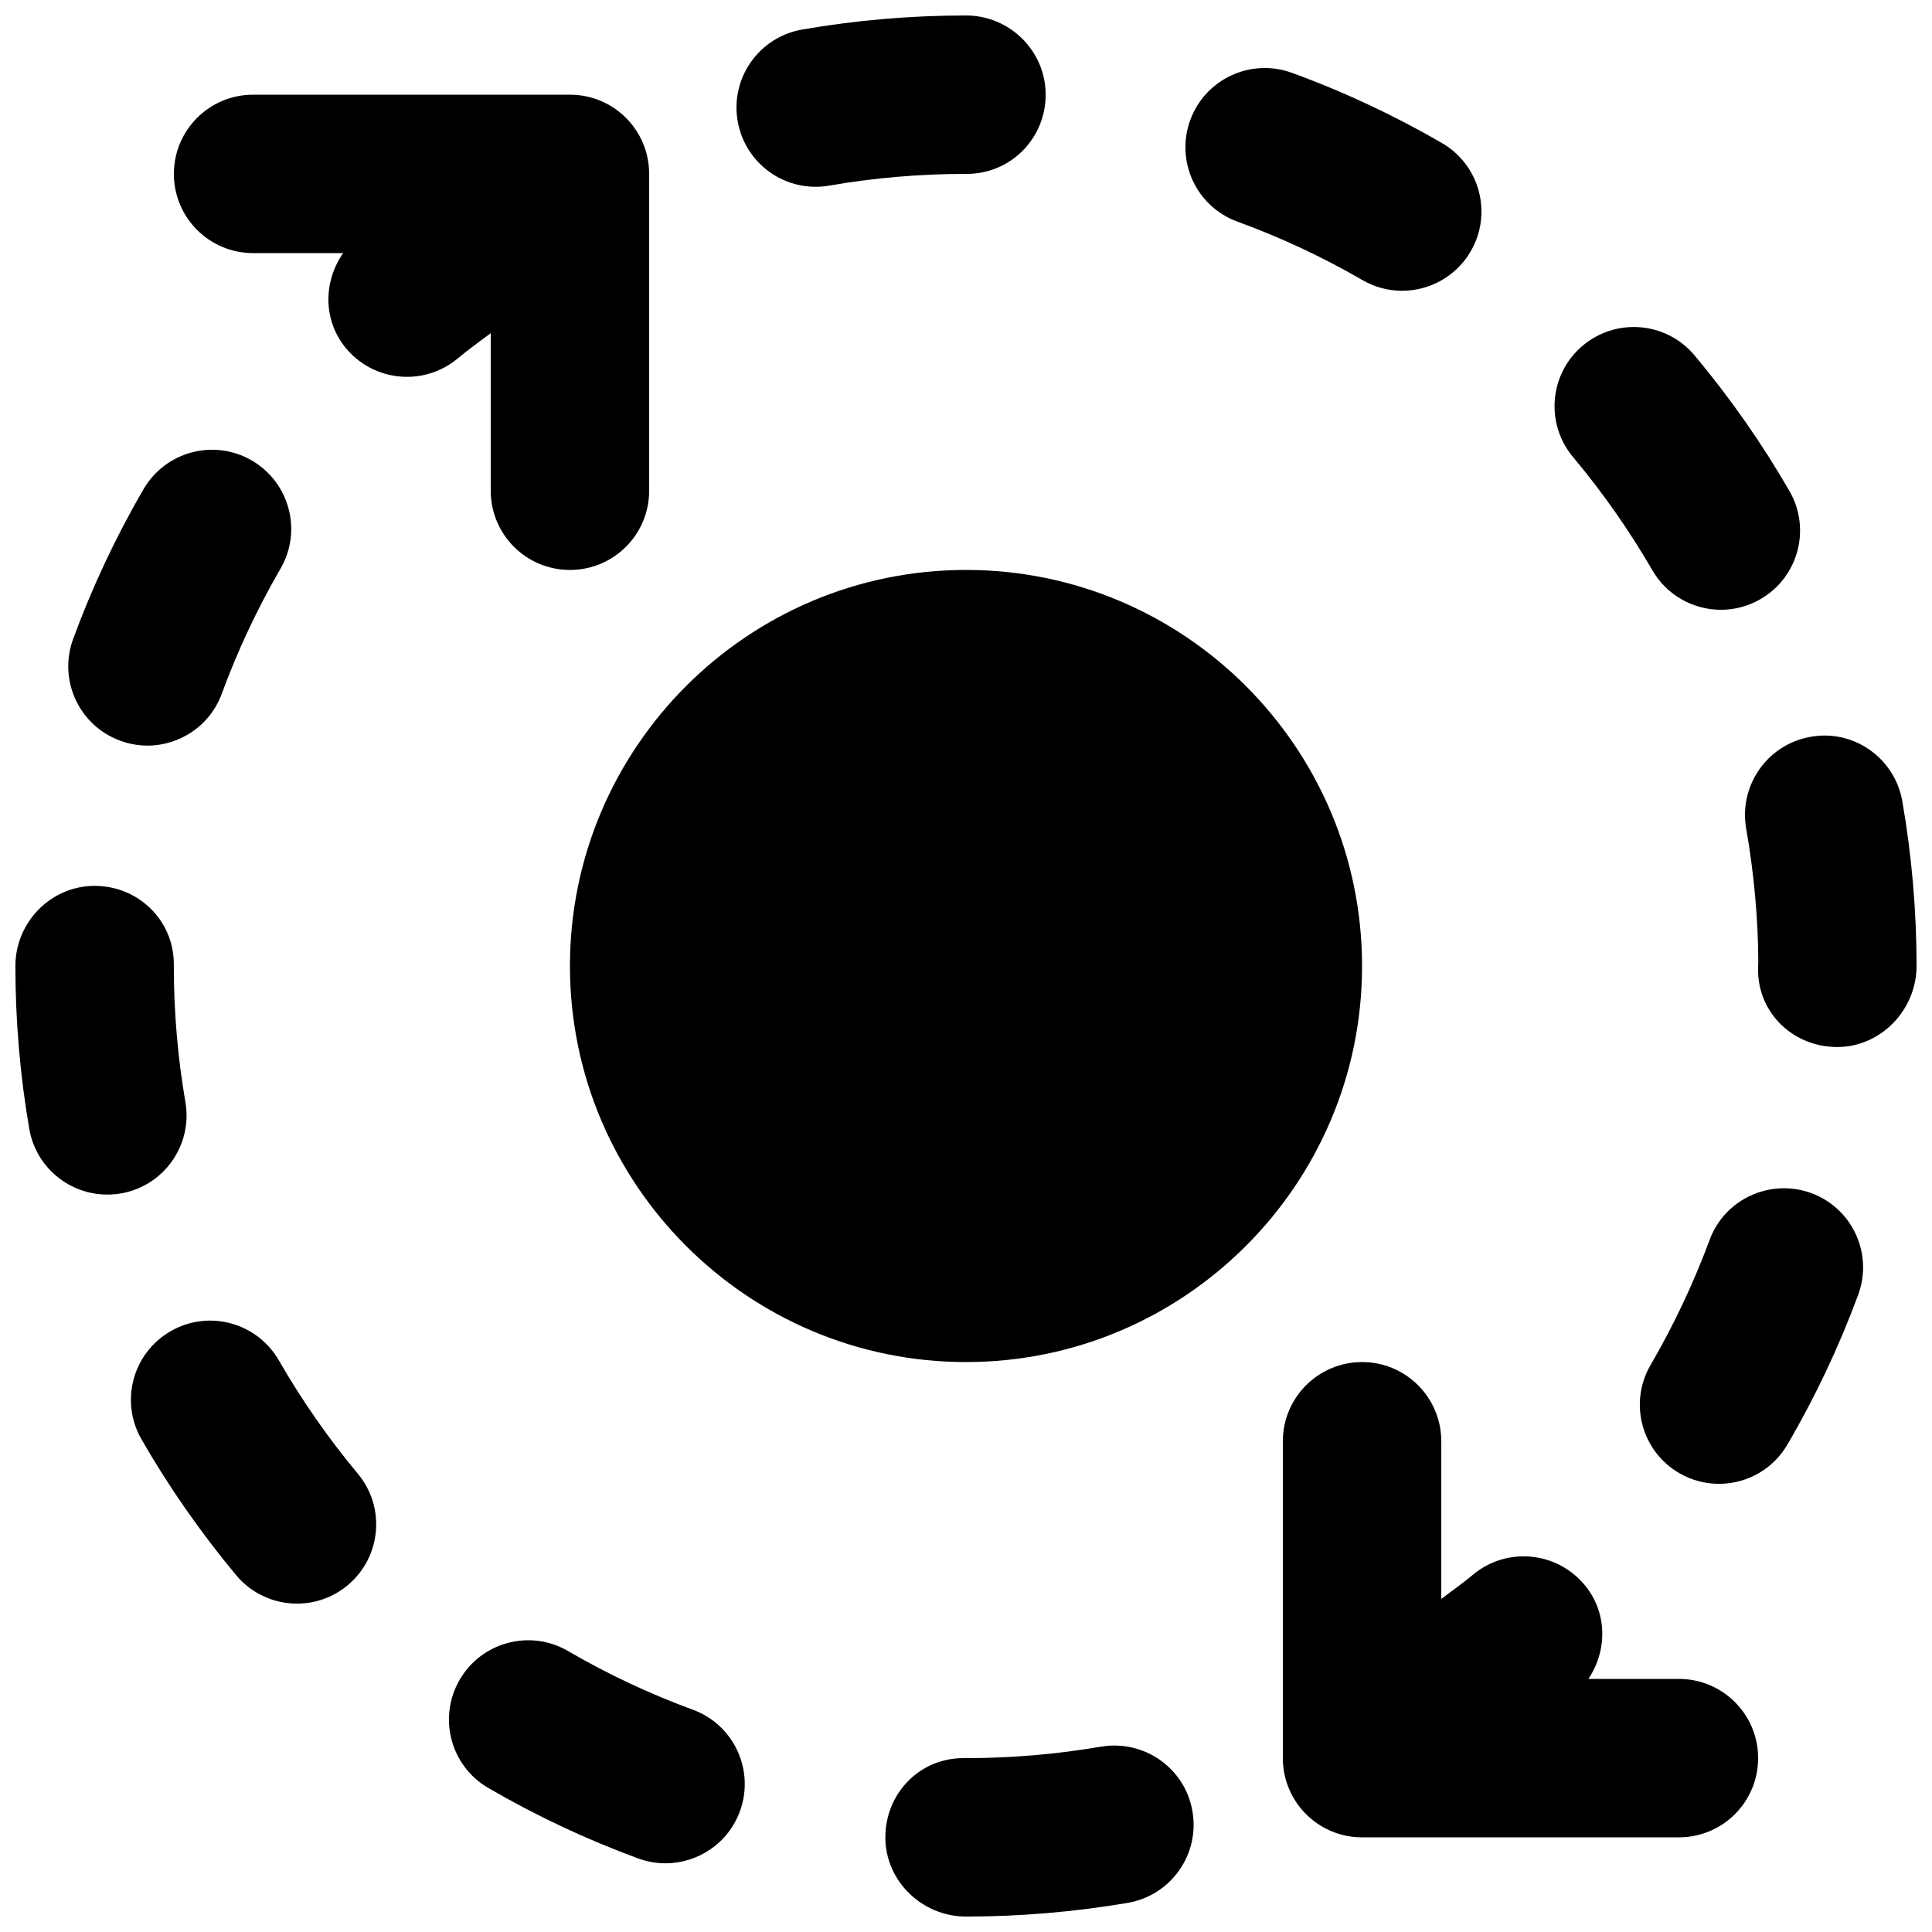 <?xml version="1.0" encoding="UTF-8"?>
<!-- Uploaded to: SVG Repo, www.svgrepo.com, Generator: SVG Repo Mixer Tools -->
<svg width="800px" height="800px" version="1.1" viewBox="144 144 512 512" xmlns="http://www.w3.org/2000/svg">
 <defs>
  <clipPath id="d">
   <path d="m148.09 378h45.906v83h-45.906z"/>
  </clipPath>
  <clipPath id="c">
   <path d="m339 148.09h83v45.906h-83z"/>
  </clipPath>
  <clipPath id="b">
   <path d="m378 606h83v45.902h-83z"/>
  </clipPath>
  <clipPath id="a">
   <path d="m606 338h45.902v84h-45.902z"/>
  </clipPath>
 </defs>
 <path d="m217.9 504.51c-5.797-10.055-18.645-13.52-28.676-7.727-10.055 5.773-13.52 18.621-7.727 28.656 7.262 12.637 15.723 24.75 25.066 35.98 4.156 4.973 10.117 7.555 16.141 7.555 4.746 0 9.512-1.594 13.434-4.867 8.902-7.434 10.121-20.656 2.688-29.559-7.828-9.383-14.859-19.5-20.926-30.039" fill-rule="evenodd"/>
 <g clip-path="url(#d)">
  <path d="m193.13 436.03c-2.035-11.797-3.066-23.91-3.066-36.023v-0.504c0-11.586-9.383-20.738-20.992-20.738-11.586 0-20.992 9.633-20.992 21.242 0 14.484 1.238 29.012 3.676 43.141 1.762 10.223 10.621 17.422 20.676 17.422 1.156 0 2.371-0.082 3.59-0.293 11.422-1.973 19.082-12.828 17.109-24.246" fill-rule="evenodd"/>
 </g>
 <path d="m274.05 232.3v41.75c0 11.59 9.383 20.992 20.992 20.992 11.609 0 20.992-9.402 20.992-20.992v-83.969c0-11.586-9.383-20.988-20.992-20.988h-83.969c-11.609 0-20.992 9.402-20.992 20.988 0 11.59 9.383 20.992 20.992 20.992h23.867c-5.289 7.578-5.394 17.844 0.797 25.277 4.156 4.953 10.121 7.516 16.125 7.516 4.742 0 9.508-1.598 13.453-4.894 2.812-2.348 5.793-4.469 8.734-6.672" fill-rule="evenodd"/>
 <path d="m175.85 340.29c2.394 0.883 4.828 1.301 7.242 1.301 8.543 0 16.582-5.269 19.691-13.77 4.199-11.422 9.426-22.547 15.535-33.086 5.856-10.031 2.434-22.879-7.602-28.715-10.012-5.793-22.84-2.414-28.676 7.621-7.367 12.656-13.621 26.008-18.66 39.695-3.988 10.895 1.574 22.965 12.469 26.953" fill-rule="evenodd"/>
 <g clip-path="url(#c)">
  <path d="m360.15 193.5c1.195 0 2.391-0.102 3.629-0.312 11.84-2.059 24.016-3.109 36.211-3.109h0.254c11.609 0 20.867-9.402 20.867-20.988 0-11.59-9.512-20.992-21.121-20.992-14.586 0-29.199 1.258-43.43 3.734-11.422 1.996-19.062 12.848-17.066 24.289 1.781 10.203 10.621 17.379 20.656 17.379" fill-rule="evenodd"/>
 </g>
 <g clip-path="url(#b)">
  <path d="m435.79 606.88c-11.777 2.016-23.805 3.043-35.793 3.043h-0.734c-11.609 0-20.637 9.406-20.637 20.992 0 11.59 9.762 20.992 21.371 20.992 14.359 0 28.781-1.238 42.887-3.629 11.422-1.977 19.102-12.828 17.129-24.246-1.93-11.422-12.762-19.062-24.223-17.152" fill-rule="evenodd"/>
 </g>
 <g clip-path="url(#a)">
  <path d="m648.13 356.31c-1.996-11.398-12.91-19.125-24.289-17.047-11.422 1.973-19.062 12.848-17.09 24.289 2.102 11.965 3.172 24.223 3.215 35.184-0.023 0.418-0.062 1.824-0.062 2.246 0 11.605 9.402 20.488 20.992 20.488 11.586 0 21.012-9.887 21.012-21.477 0-14.652-1.281-29.324-3.777-43.684" fill-rule="evenodd"/>
 </g>
 <path d="m327.61 597.09c-11.398-4.176-22.523-9.402-33.082-15.555-10.016-5.836-22.883-2.414-28.695 7.598-5.836 10.016-2.457 22.863 7.578 28.699 12.656 7.367 26.027 13.645 39.734 18.684 2.394 0.859 4.828 1.277 7.223 1.277 8.543 0 16.586-5.269 19.711-13.77 3.988-10.875-1.574-22.945-12.469-26.934" fill-rule="evenodd"/>
 <path d="m624.02 460.19c-10.852-3.969-22.965 1.531-26.953 12.406-4.242 11.418-9.488 22.547-15.617 33.082-5.859 10.016-2.477 22.863 7.535 28.695 3.316 1.934 6.969 2.856 10.559 2.856 7.223 0 14.254-3.715 18.137-10.41 7.391-12.617 13.688-25.969 18.746-39.656 4.031-10.871-1.512-22.941-12.406-26.973" fill-rule="evenodd"/>
 <path d="m581.88 295.1c3.883 6.738 10.938 10.496 18.18 10.496 3.57 0 7.18-0.902 10.496-2.832 10.035-5.793 13.477-18.641 7.641-28.676-7.285-12.637-15.766-24.73-25.148-35.938-7.43-8.859-20.656-10.035-29.578-2.582-8.879 7.43-10.035 20.676-2.602 29.555 7.852 9.363 14.902 19.441 21.012 29.977" fill-rule="evenodd"/>
 <path d="m471.97 202.75c11.422 4.156 22.547 9.363 33.086 15.473 3.316 1.93 6.949 2.832 10.516 2.832 7.242 0 14.297-3.758 18.18-10.453 5.836-10.035 2.414-22.883-7.621-28.695-12.68-7.348-26.07-13.625-39.801-18.621-10.875-3.945-22.945 1.66-26.91 12.555-3.969 10.895 1.637 22.941 12.551 26.91" fill-rule="evenodd"/>
 <path d="m588.93 588.93h-23.992c5.059-7.535 5.078-17.633-1.027-24.938-7.41-8.879-20.68-10.117-29.578-2.664-2.688 2.246-5.562 4.281-8.379 6.402v-41.777c0-11.586-9.383-20.992-20.992-20.992-11.605 0-20.992 9.406-20.992 20.992v83.969c0 11.59 9.387 20.992 20.992 20.992h83.969c11.609 0 20.992-9.402 20.992-20.992 0-11.586-9.383-20.992-20.992-20.992" fill-rule="evenodd"/>
 <path d="m400 295.04c-57.875 0-104.96 47.086-104.96 104.96s47.086 104.96 104.96 104.96 104.96-47.082 104.96-104.96-47.082-104.96-104.96-104.96" fill-rule="evenodd"/>
</svg>